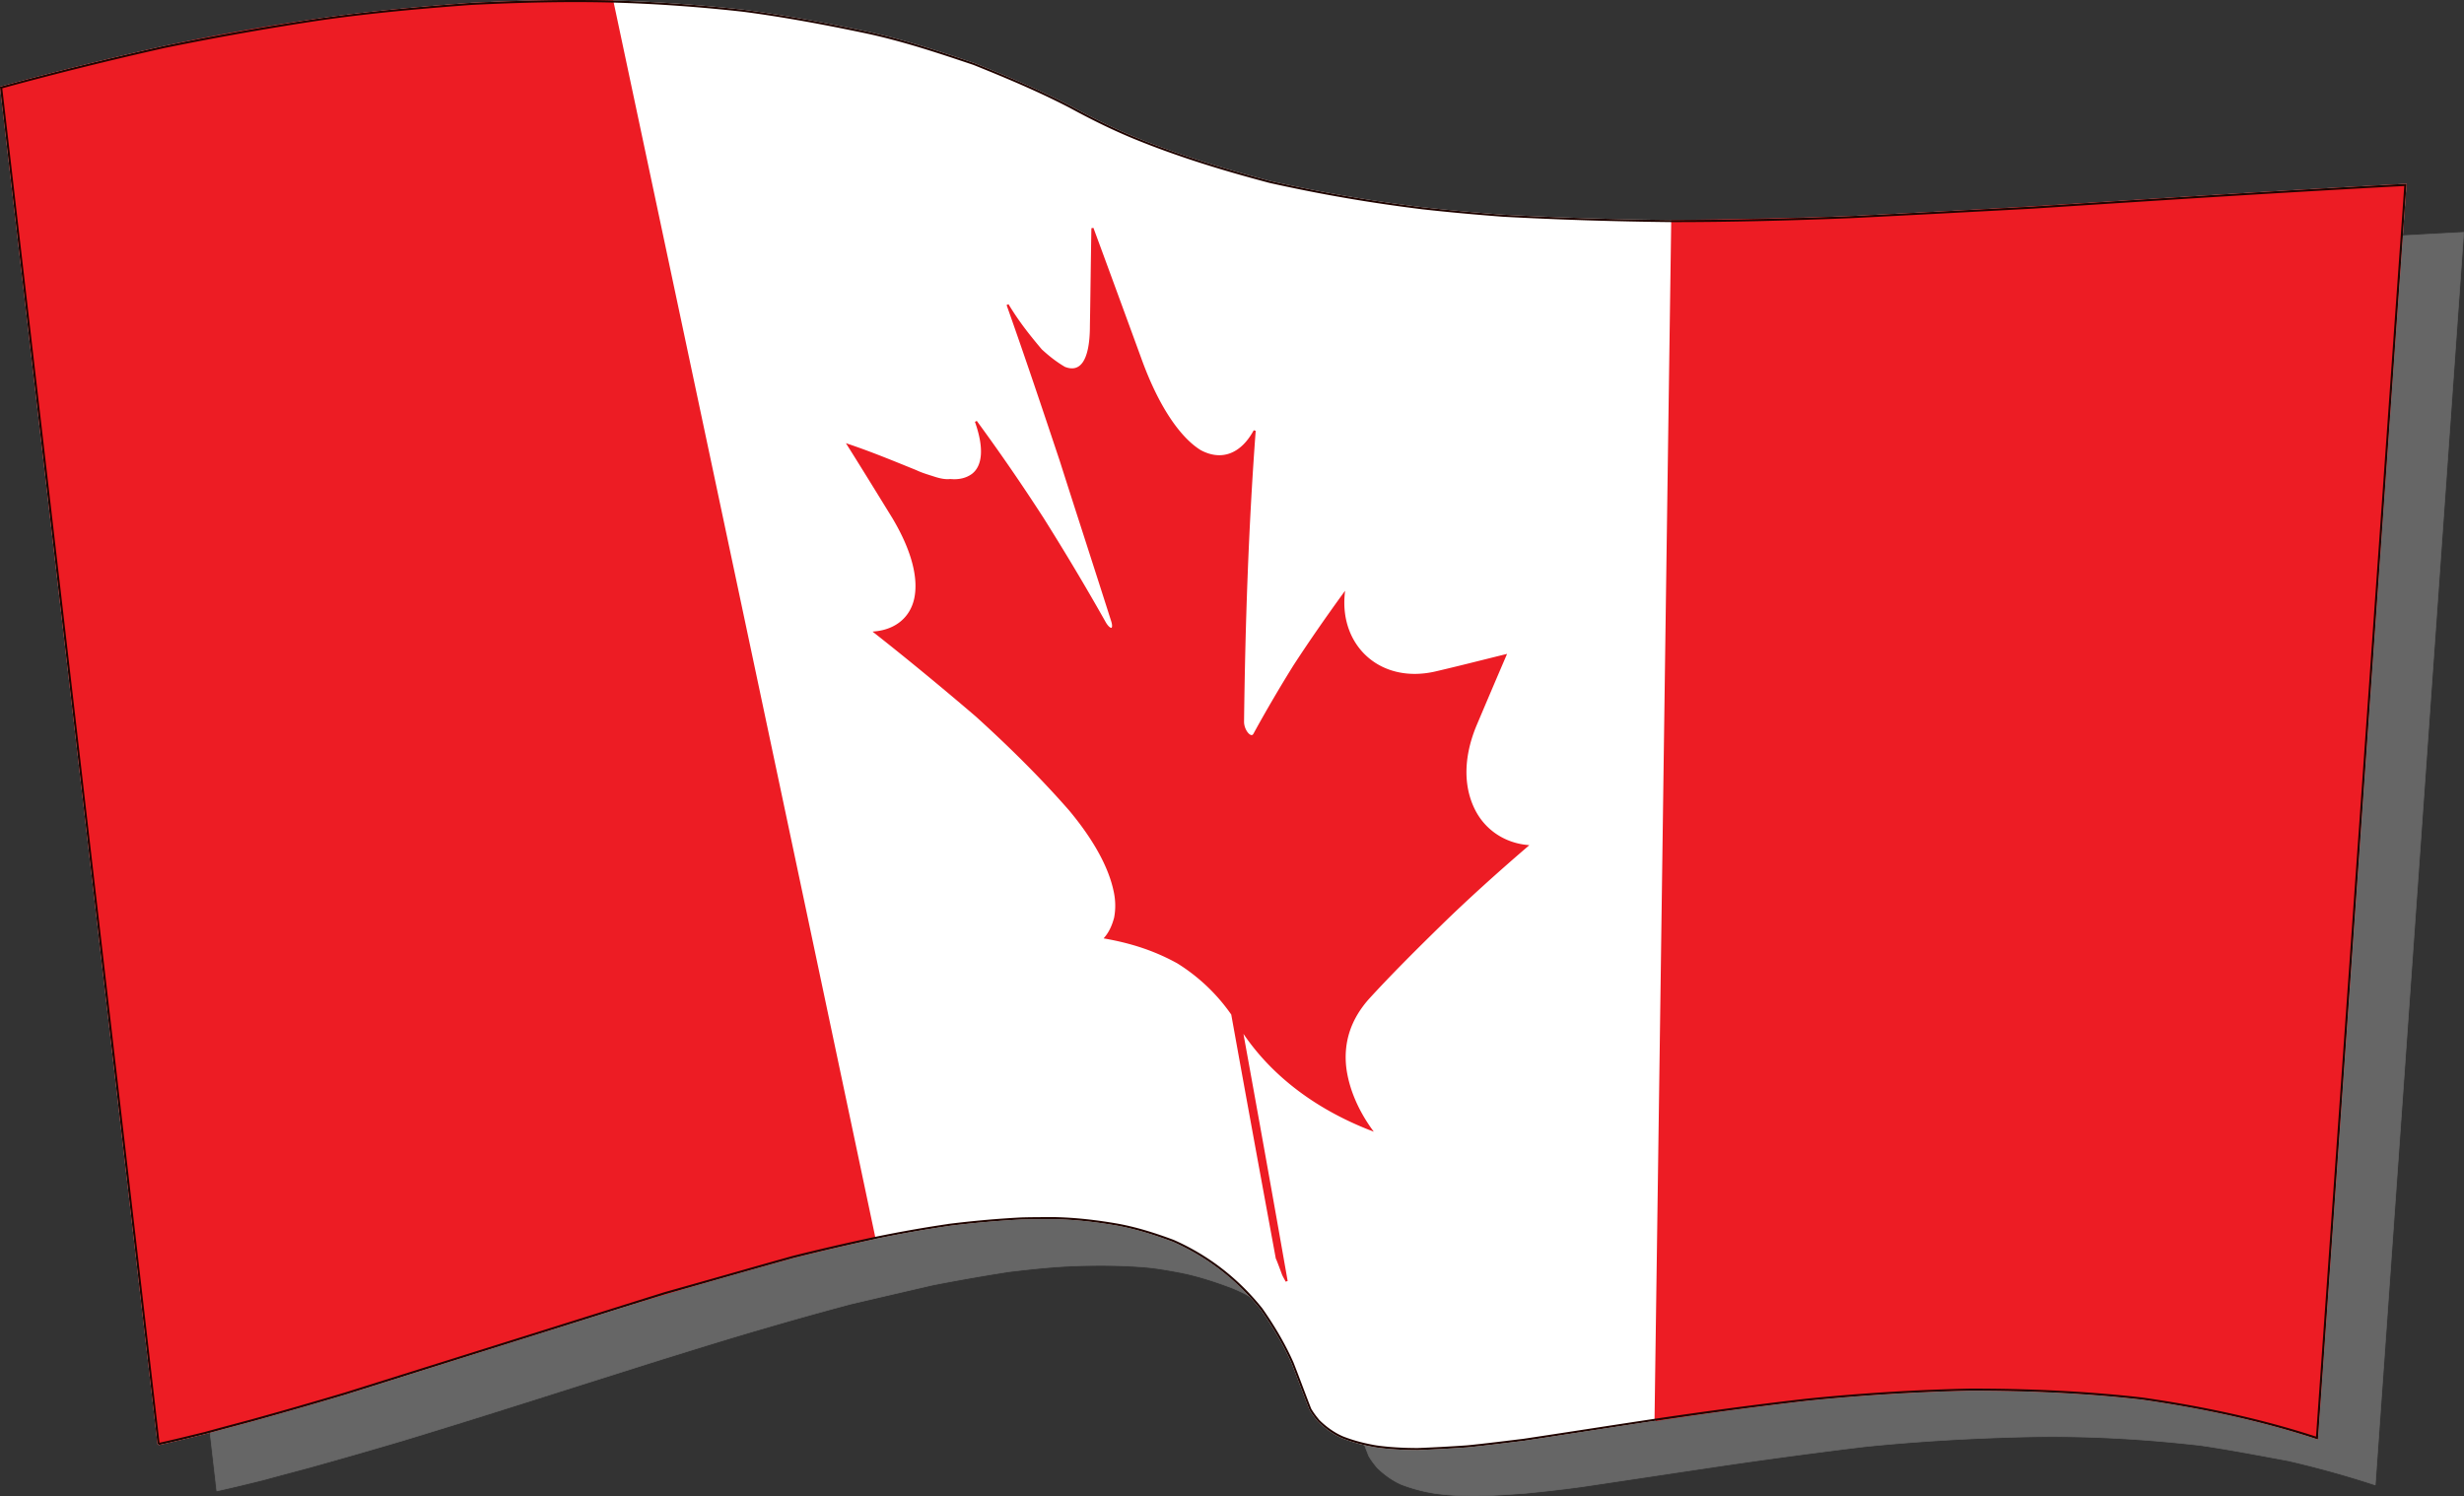 <svg xmlns="http://www.w3.org/2000/svg" width="412.403" height="250.463"><rect width="100%" height="100%" fill="#333333" stroke="none"/><path fill="#666" fill-rule="evenodd" d="M36.293 249.556c-8.75-75.653-17.551-151.301-26.352-227 9.102-2.5 18.45-4.801 27.352-6.801 8.699-1.801 17.699-3.352 26.3-4.649 8.45-1.05 16.797-1.902 25.047-2.5 7.903-.402 16-.55 23.602-.453 7.5.301 15 .801 22 1.602 6.852.898 13.898 2.148 20.25 3.5 6.25 1.449 12.648 3.351 18.25 5.398 5.7 2.153 11.2 4.5 16.2 7.153a91.323 91.323 0 0 0 10.402 5.05c7.398 3.047 14.796 5.348 23 7.5 8.296 1.797 16.648 3.297 25.449 4.399 9.05 1 18 1.55 27.55 1.949 4.649.102 9.399.152 14.297.2 9.75-.048 19.653-.298 29.653-.65 10.148-.448 20.398-1 30.648-1.6 20.75-1.348 41.602-2.65 62.403-3.75-4.954 69.902-9.852 139.8-14.801 209.652-4.852-1.602-9.801-2.95-14.551-4.051-4.898-.899-9.8-1.852-14.602-2.551-9.5-1.098-19.347-1.648-28.847-1.45-9.301.2-18.7.75-27.5 1.65a951.128 951.128 0 0 0-25.25 3.402c-7.352 1.097-14.653 2.199-22 3.3-3.25.45-6.45.797-9.45 1.098-2.902.2-5.652.402-8.3.45-2.403 0-4.903-.15-7-.45a27.189 27.189 0 0 1-5.551-1.5c-1.55-.7-2.95-1.75-4-2.8-.5-.598-1-1.25-1.398-1.95-1-2.55-1.954-5.148-2.954-7.7-1.449-3.3-3.25-6.5-5.199-9.05-2.05-2.55-4.398-4.898-6.75-6.75-1.898-1.3-3.847-2.55-5.847-3.648-.704-.352-1.454-.7-2.204-1-2.949-1.102-5.949-2.102-9.296-2.7-1.653-.3-3.352-.601-5.051-.75-3.551-.3-7.2-.351-11-.25-3.903.098-7.75.5-11.95 1a338.685 338.685 0 0 0-12.8 2.25c-4.5 1.047-9.051 2.098-13.551 3.149-4.7 1.25-9.352 2.55-14.148 3.949-4.852 1.402-9.75 2.902-14.704 4.45-5.046 1.55-10 3.152-15.097 4.75-10.25 3.25-20.602 6.55-31 9.702a969.6 969.6 0 0 1-15.653 4.5c-2.597.7-5.25 1.399-7.796 2.098-2.653.652-5.25 1.3-7.801 1.852"/><path fill="none" stroke="#666" stroke-linecap="round" stroke-linejoin="round" stroke-miterlimit="3.863" stroke-width=".12" d="M36.293 249.556c-8.75-75.653-17.551-151.301-26.352-227 9.102-2.5 18.45-4.801 27.352-6.801 8.699-1.801 17.699-3.352 26.3-4.649 8.45-1.05 16.797-1.902 25.047-2.5 7.903-.402 16-.55 23.602-.453 7.5.301 15 .801 22 1.602 6.852.898 13.898 2.148 20.25 3.5 6.25 1.449 12.648 3.351 18.25 5.398 5.7 2.153 11.2 4.5 16.2 7.153a91.323 91.323 0 0 0 10.402 5.05c7.398 3.047 14.796 5.348 23 7.5 8.296 1.797 16.648 3.297 25.449 4.399 9.05 1 18 1.55 27.55 1.949 4.649.102 9.399.152 14.297.2 9.75-.048 19.653-.298 29.653-.65 10.148-.448 20.398-1 30.648-1.6 20.75-1.348 41.602-2.65 62.403-3.75-4.954 69.902-9.852 139.8-14.801 209.652-4.852-1.602-9.801-2.95-14.551-4.051-4.898-.899-9.8-1.852-14.602-2.551-9.5-1.098-19.347-1.648-28.847-1.45-9.301.2-18.7.75-27.5 1.65a951.127 951.127 0 0 0-25.25 3.402c-7.352 1.097-14.653 2.199-22 3.3-3.25.45-6.45.797-9.45 1.098-2.902.2-5.652.402-8.3.45-2.403 0-4.903-.15-7-.45a27.189 27.189 0 0 1-5.551-1.5c-1.55-.7-2.95-1.75-4-2.8-.5-.598-1-1.25-1.398-1.95-1-2.55-1.954-5.148-2.954-7.7-1.449-3.3-3.25-6.5-5.199-9.05-2.05-2.55-4.398-4.898-6.75-6.75-1.898-1.3-3.847-2.55-5.847-3.648-.704-.352-1.454-.7-2.204-1-2.949-1.102-5.949-2.102-9.296-2.7-1.653-.3-3.352-.601-5.051-.75-3.551-.3-7.2-.351-11-.25-3.903.098-7.75.5-11.95 1a338.685 338.685 0 0 0-12.8 2.25c-4.5 1.047-9.051 2.098-13.551 3.149-4.7 1.25-9.352 2.55-14.148 3.949-4.852 1.402-9.75 2.902-14.704 4.45-5.046 1.55-10 3.152-15.097 4.75-10.25 3.25-20.602 6.55-31 9.702a969.801 969.801 0 0 1-15.653 4.5c-2.597.7-5.25 1.399-7.796 2.098-2.653.652-5.25 1.3-7.801 1.852zm0 0"/><path fill="#fff" fill-rule="evenodd" d="M26.543 241.704C17.793 166.056 8.992 90.356.19 14.654c9.102-2.5 18.45-4.798 27.352-6.798a509.06 509.06 0 0 1 26.3-4.652c8.399-1.2 16.899-1.95 25-2.55 8-.4 16.047-.598 23.649-.4 7.398.2 14.898.75 22 1.552 6.852.898 13.75 2.199 20.2 3.55 6.402 1.348 12.5 3.399 18.3 5.348 5.602 2.25 11.05 4.55 16.148 7.2 3.301 1.8 6.801 3.55 10.403 5.05 7.398 3.05 14.898 5.352 23 7.5 8.3 1.852 16.55 3.3 25.5 4.402 4.449.5 8.949.899 13.5 1.25 9.3.5 18.648.797 28.3.899 9.848 0 19.649-.25 29.7-.649 10.148-.5 20.347-1.05 30.648-1.601 20.7-1.352 41.551-2.7 62.403-3.801-4.954 69.902-9.852 139.902-14.801 209.75-9.602-3.148-19.5-5.2-29.2-6.598-9.55-1.101-19.351-1.5-28.8-1.5-9.403.2-18.7.797-27.5 1.7-8.7 1-17.153 2.148-25.25 3.347-7.352 1.102-14.653 2.25-22 3.352-3.301.398-6.45.8-9.5 1.101-2.852.2-5.653.348-8.25.45-2.5 0-5-.153-7-.45-2.051-.351-3.903-.851-5.551-1.5-1.55-.652-3-1.75-4.05-2.8-.5-.602-1-1.25-1.4-1.95-1-2.55-1.948-5.152-2.948-7.703-1.454-3.297-3.352-6.398-5.204-9.047-4.046-5.05-9-8.851-14.75-11.402-2.949-1.098-6.046-2.098-9.296-2.7-3.454-.6-6.801-1-10.454-1.1-1.847 0-3.699 0-5.648.05-3.852.2-7.852.55-11.95 1.05a216.224 216.224 0 0 0-12.75 2.25c-4.448.95-9 2-13.6 3.15-7.15 2-14.25 4.05-21.4 6.05-17.85 5.602-35.652 11.2-53.5 16.8a895.95 895.95 0 0 1-15.652 4.5c-2.597.7-5.25 1.4-7.796 2.102-2.653.649-5.25 1.297-7.801 1.848"/><path fill="none" stroke="#fff" stroke-miterlimit="3.863" stroke-width=".35" d="M26.543 241.704C17.793 166.056 8.992 90.356.19 14.654c9.102-2.5 18.45-4.798 27.352-6.798a509.06 509.06 0 0 1 26.3-4.652c8.399-1.2 16.899-1.95 25-2.55 8-.4 16.047-.598 23.649-.4 7.398.2 14.898.75 22 1.552 6.852.898 13.75 2.199 20.2 3.55 6.402 1.348 12.5 3.399 18.3 5.348 5.602 2.25 11.05 4.55 16.148 7.2 3.301 1.8 6.801 3.55 10.403 5.05 7.398 3.05 14.898 5.352 23 7.5 8.3 1.852 16.55 3.3 25.5 4.402 4.449.5 8.949.899 13.5 1.25 9.3.5 18.648.797 28.3.899 9.848 0 19.649-.25 29.7-.649 10.148-.5 20.347-1.05 30.648-1.601 20.7-1.352 41.551-2.7 62.403-3.801-4.954 69.902-9.852 139.902-14.801 209.75-9.602-3.148-19.5-5.2-29.2-6.598-9.55-1.101-19.351-1.5-28.8-1.5-9.403.2-18.7.797-27.5 1.7-8.7 1-17.153 2.148-25.25 3.347-7.352 1.102-14.653 2.25-22 3.352-3.301.398-6.45.8-9.5 1.101-2.852.2-5.653.348-8.25.45-2.5 0-5-.153-7-.45-2.051-.351-3.903-.851-5.551-1.5-1.55-.652-3-1.75-4.05-2.8-.5-.602-1-1.25-1.4-1.95-1-2.55-1.948-5.152-2.948-7.703-1.454-3.297-3.352-6.398-5.204-9.047-4.046-5.05-9-8.851-14.75-11.402-2.949-1.098-6.046-2.098-9.296-2.7-3.454-.6-6.801-1-10.454-1.1-1.847 0-3.699 0-5.648.05-3.852.2-7.852.55-11.95 1.05a216.224 216.224 0 0 0-12.75 2.25c-4.448.95-9 2-13.6 3.15-7.15 2-14.25 4.05-21.4 6.05-17.85 5.602-35.652 11.2-53.5 16.8a870.135 870.135 0 0 1-15.652 4.5c-2.597.7-5.25 1.4-7.796 2.102-2.653.649-5.25 1.297-7.801 1.848zm0 0"/><path fill="none" stroke="#fff" stroke-miterlimit="3.863" stroke-width=".35" d="M102.492.204c14.648 69 29.3 138.05 43.852 207m67.347 3.352c-2.5-13.551-5-27.2-7.45-40.801a31.052 31.052 0 0 0-9.1-8.649c-3.7-2.05-7.598-3.351-12.098-4.152.75-.898 1.25-2 1.597-3.3.25-1.298.301-2.848-.097-4.598-.75-3.5-2.903-8.051-7.5-13.551-4.95-5.649-10.25-10.852-15.602-15.7-5.55-4.75-11.3-9.5-16.95-13.949 3.5-.351 6-2.402 6.7-5.652.7-3.3-.3-7.898-3.7-13.598-2.5-4.05-4.948-8.05-7.5-12.101 3.852 1.3 7.602 2.851 11.302 4.351 1.05.5 2.148.797 3.05 1.098.95.3 1.848.5 2.7.402 1.55.149 2.8-.203 3.75-.902 1.8-1.398 2.148-4.398.55-8.898 3.848 5.25 7.5 10.55 11.149 16.199 3.55 5.648 7 11.398 10.351 17.351.899 1.649 1.848 1.5 1.297-.203-2.847-8.949-5.75-17.847-8.597-26.797-2.903-8.703-5.852-17.5-8.903-26.101 1.75 2.898 3.453 5.05 5.602 7.601 1.148 1.047 2.3 2 3.898 2.95 2.602 1.05 4.453-.801 4.453-7.051.098-5.352.149-10.852.25-16.301 2.7 7.3 5.348 14.55 8 21.8 3 8.352 6.7 13.45 10.047 15.5 3.551 1.9 6.903.65 9.102-3.398-1.2 16.098-1.75 32.399-1.95 48.7 0 1.55 1.348 3.097 1.9 2.097 2.05-3.75 4.3-7.597 6.698-11.449 2.602-4 5.352-7.95 8.25-11.95-.797 8.7 6 15.102 15.203 13.102 3.899-.902 7.797-1.902 11.848-2.902-1.7 3.95-3.398 7.95-5.05 11.852-2.25 5.55-2 10.3-.25 13.898 1.702 3.5 5 5.75 8.902 6.152-5 4.297-10.051 8.848-14.45 13.149-4.25 4.148-8.55 8.449-12.152 12.398-3.3 3.75-4.2 7.653-3.8 11.453.452 3.797 2.152 7.45 4.3 10.45-8.848-3.45-16.55-8.95-21.648-16.801 2.55 14.05 5.097 28.199 7.55 42.199-.203-.398-.453-.8-.601-1.148-.352-.95-.7-1.903-1.05-2.75m63.402 27.148c.949-66.848 1.847-133.8 2.796-200.7"/><path fill="#ed1c24" fill-rule="evenodd" d="M26.543 241.704C17.793 166.056 8.992 90.356.19 14.654c9.102-2.5 18.45-4.798 27.352-6.798a361.682 361.682 0 0 1 26.3-4.652c8.399-1.2 16.899-1.95 25-2.55 8-.4 16.047-.548 23.649-.45 14.648 69 29.3 138.05 43.852 207-4.454 1-9 2.05-13.551 3.2-9.653 2.652-18.903 5.3-28.903 8.35-15.347 4.852-30.75 9.65-46.097 14.5a895.95 895.95 0 0 1-15.653 4.5c-2.597.7-5.25 1.4-7.796 2.102-2.653.649-5.25 1.297-7.801 1.848"/><path fill="none" stroke="#ed1c24" stroke-miterlimit="3.863" stroke-width=".35" d="M26.543 241.704C17.793 166.056 8.992 90.356.19 14.654c9.102-2.5 18.45-4.798 27.352-6.798a361.682 361.682 0 0 1 26.3-4.652c8.399-1.2 16.899-1.95 25-2.55 8-.4 16.047-.548 23.649-.45 14.648 69 29.3 138.05 43.852 207-4.454 1-9 2.05-13.551 3.2-9.653 2.652-18.903 5.3-28.903 8.35-15.347 4.852-30.75 9.65-46.097 14.5a877.391 877.391 0 0 1-15.653 4.5c-2.597.7-5.25 1.4-7.796 2.102-2.653.649-5.25 1.297-7.801 1.848zm0 0"/><path fill="#ed1c24" fill-rule="evenodd" d="M213.691 210.556c-2.5-13.551-5-27.2-7.45-40.801a31.052 31.052 0 0 0-9.1-8.649c-3.7-2.05-7.598-3.351-12.098-4.152.75-.898 1.25-2 1.597-3.3.25-1.298.301-2.848-.097-4.598-.75-3.5-2.903-8.051-7.5-13.551-4.95-5.649-10.25-10.852-15.602-15.7-5.55-4.75-11.3-9.5-16.95-13.949 3.5-.351 6-2.402 6.7-5.652.7-3.3-.3-7.898-3.7-13.598-2.5-4.05-4.948-8.05-7.5-12.101 3.852 1.3 7.602 2.851 11.302 4.351 1.05.5 2.148.797 3.05 1.098.95.3 1.848.5 2.7.402 1.55.149 2.8-.203 3.75-.902 1.8-1.398 2.148-4.398.55-8.898 3.848 5.25 7.5 10.55 11.149 16.199 3.55 5.648 7 11.398 10.351 17.351.899 1.649 1.848 1.5 1.297-.203-2.847-8.949-5.75-17.847-8.597-26.797-2.903-8.703-5.852-17.5-8.903-26.101 1.75 2.898 3.453 5.05 5.602 7.601 1.148 1.047 2.3 2 3.898 2.95 2.602 1.05 4.453-.801 4.453-7.051.098-5.352.149-10.852.25-16.301 2.7 7.3 5.348 14.55 8 21.8 3 8.352 6.7 13.45 10.047 15.5 3.551 1.9 6.903.65 9.102-3.398-1.2 16.098-1.75 32.399-1.95 48.7 0 1.55 1.348 3.097 1.9 2.097 2.05-3.75 4.3-7.597 6.698-11.449 2.602-4 5.352-7.95 8.25-11.95-.797 8.7 6 15.102 15.203 13.102 3.899-.902 7.797-1.902 11.848-2.902-1.7 3.95-3.398 7.95-5.05 11.852-2.25 5.55-2 10.3-.25 13.898 1.702 3.5 5 5.75 8.902 6.152-5 4.297-10.051 8.848-14.45 13.149-4.25 4.148-8.55 8.449-12.152 12.398-3.3 3.75-4.2 7.653-3.8 11.453.452 3.797 2.152 7.45 4.3 10.45-8.848-3.45-16.55-8.95-21.648-16.801 2.55 14.05 5.097 28.199 7.55 42.199-.203-.398-.453-.8-.601-1.148-.352-.95-.7-1.903-1.05-2.75"/><path fill="none" stroke="#ed1c24" stroke-miterlimit="3.863" stroke-width=".35" d="M213.691 210.556c-2.5-13.551-5-27.2-7.45-40.801a31.052 31.052 0 0 0-9.1-8.649c-3.7-2.05-7.598-3.351-12.098-4.152.75-.898 1.25-2 1.597-3.3.25-1.298.301-2.848-.097-4.598-.75-3.5-2.903-8.051-7.5-13.551-4.95-5.649-10.25-10.852-15.602-15.7-5.55-4.75-11.3-9.5-16.95-13.949 3.5-.351 6-2.402 6.7-5.652.7-3.3-.3-7.898-3.7-13.598-2.5-4.05-4.948-8.05-7.5-12.101 3.852 1.3 7.602 2.851 11.302 4.351 1.05.5 2.148.797 3.05 1.098.95.3 1.848.5 2.7.402 1.55.149 2.8-.203 3.75-.902 1.8-1.398 2.148-4.398.55-8.898 3.848 5.25 7.5 10.55 11.149 16.199 3.55 5.648 7 11.398 10.351 17.351.899 1.649 1.848 1.5 1.297-.203-2.847-8.949-5.75-17.847-8.597-26.797-2.903-8.703-5.852-17.5-8.903-26.101 1.75 2.898 3.453 5.05 5.602 7.601 1.148 1.047 2.3 2 3.898 2.95 2.602 1.05 4.453-.801 4.453-7.051.098-5.352.149-10.852.25-16.301 2.7 7.3 5.348 14.55 8 21.8 3 8.352 6.7 13.45 10.047 15.5 3.551 1.9 6.903.65 9.102-3.398-1.2 16.098-1.75 32.399-1.95 48.7 0 1.55 1.348 3.097 1.9 2.097 2.05-3.75 4.3-7.597 6.698-11.449 2.602-4 5.352-7.95 8.25-11.95-.797 8.7 6 15.102 15.203 13.102 3.899-.902 7.797-1.902 11.848-2.902-1.7 3.95-3.398 7.95-5.05 11.852-2.25 5.55-2 10.3-.25 13.898 1.702 3.5 5 5.75 8.902 6.152-5 4.297-10.051 8.848-14.45 13.149-4.25 4.148-8.55 8.449-12.152 12.398-3.3 3.75-4.2 7.653-3.8 11.453.452 3.797 2.152 7.45 4.3 10.45-8.848-3.45-16.55-8.95-21.648-16.801 2.55 14.05 5.097 28.199 7.55 42.199-.203-.398-.453-.8-.601-1.148-.352-.95-.7-1.903-1.05-2.75zm0 0"/><path fill="#ed1c24" fill-rule="evenodd" d="M277.094 237.704c.949-66.848 1.847-133.8 2.796-200.7 9.704-.1 19.653-.3 29.704-.648 10.097-.5 20.296-1.05 30.648-1.652 20.648-1.3 41.5-2.648 62.352-3.75-4.954 69.902-9.852 139.902-14.801 209.75-9.602-3.148-19.5-5.2-29.2-6.598-9.55-1.101-19.402-1.5-28.75-1.5-9.25.2-18.851.797-27.5 1.7a633.31 633.31 0 0 0-25.25 3.398"/><path fill="none" stroke="#ed1c24" stroke-miterlimit="3.863" stroke-width=".35" d="M277.094 237.704c.949-66.848 1.847-133.8 2.796-200.7 9.704-.1 19.653-.3 29.704-.648 10.097-.5 20.296-1.05 30.648-1.652 20.648-1.3 41.5-2.648 62.352-3.75-4.954 69.902-9.852 139.902-14.801 209.75-9.602-3.148-19.5-5.2-29.2-6.598-9.55-1.101-19.402-1.5-28.75-1.5-9.25.2-18.851.797-27.5 1.7a633.31 633.31 0 0 0-25.25 3.398zm0 0"/><path fill="none" stroke="#210501" stroke-miterlimit="3.863" stroke-width=".35" d="M26.543 241.704C17.793 166.056 8.992 90.356.19 14.654c9.102-2.5 18.45-4.798 27.352-6.798a509.06 509.06 0 0 1 26.3-4.652c8.399-1.2 16.899-1.95 25-2.55 8-.4 16.047-.598 23.649-.4 7.398.2 14.898.75 22 1.552 6.852.898 13.75 2.199 20.2 3.55 6.402 1.348 12.5 3.399 18.3 5.348 5.602 2.25 11.05 4.55 16.148 7.2 3.301 1.8 6.801 3.55 10.403 5.05 7.398 3.05 14.898 5.352 23 7.5 8.3 1.852 16.55 3.3 25.5 4.402 4.449.5 8.949.899 13.5 1.25 9.3.5 18.648.797 28.3.899 9.848 0 19.649-.25 29.7-.649 10.148-.5 20.347-1.05 30.648-1.601 20.7-1.352 41.551-2.7 62.403-3.801-4.954 69.902-9.852 139.902-14.801 209.75-9.602-3.148-19.5-5.2-29.2-6.598-9.55-1.101-19.351-1.5-28.8-1.5-9.403.2-18.7.797-27.5 1.7-8.7 1-17.153 2.148-25.25 3.347-7.352 1.102-14.653 2.25-22 3.352-3.301.398-6.45.8-9.5 1.101-2.852.2-5.653.348-8.25.45-2.5 0-5-.153-7-.45-2.051-.351-3.903-.851-5.551-1.5-1.55-.652-3-1.75-4.05-2.8-.5-.602-1-1.25-1.4-1.95-1-2.55-1.948-5.152-2.948-7.703-1.454-3.297-3.352-6.398-5.204-9.047-4.046-5.05-9-8.851-14.75-11.402-2.949-1.098-6.046-2.098-9.296-2.7-3.454-.6-6.801-1-10.454-1.1-1.847 0-3.699 0-5.648.05-3.852.2-7.852.55-11.95 1.05a216.224 216.224 0 0 0-12.75 2.25c-4.448.95-9 2-13.6 3.15-7.15 2-14.25 4.05-21.4 6.05-17.85 5.602-35.652 11.2-53.5 16.8a870.135 870.135 0 0 1-15.652 4.5c-2.597.7-5.25 1.4-7.796 2.102-2.653.649-5.25 1.297-7.801 1.848zm0 0"/></svg>

